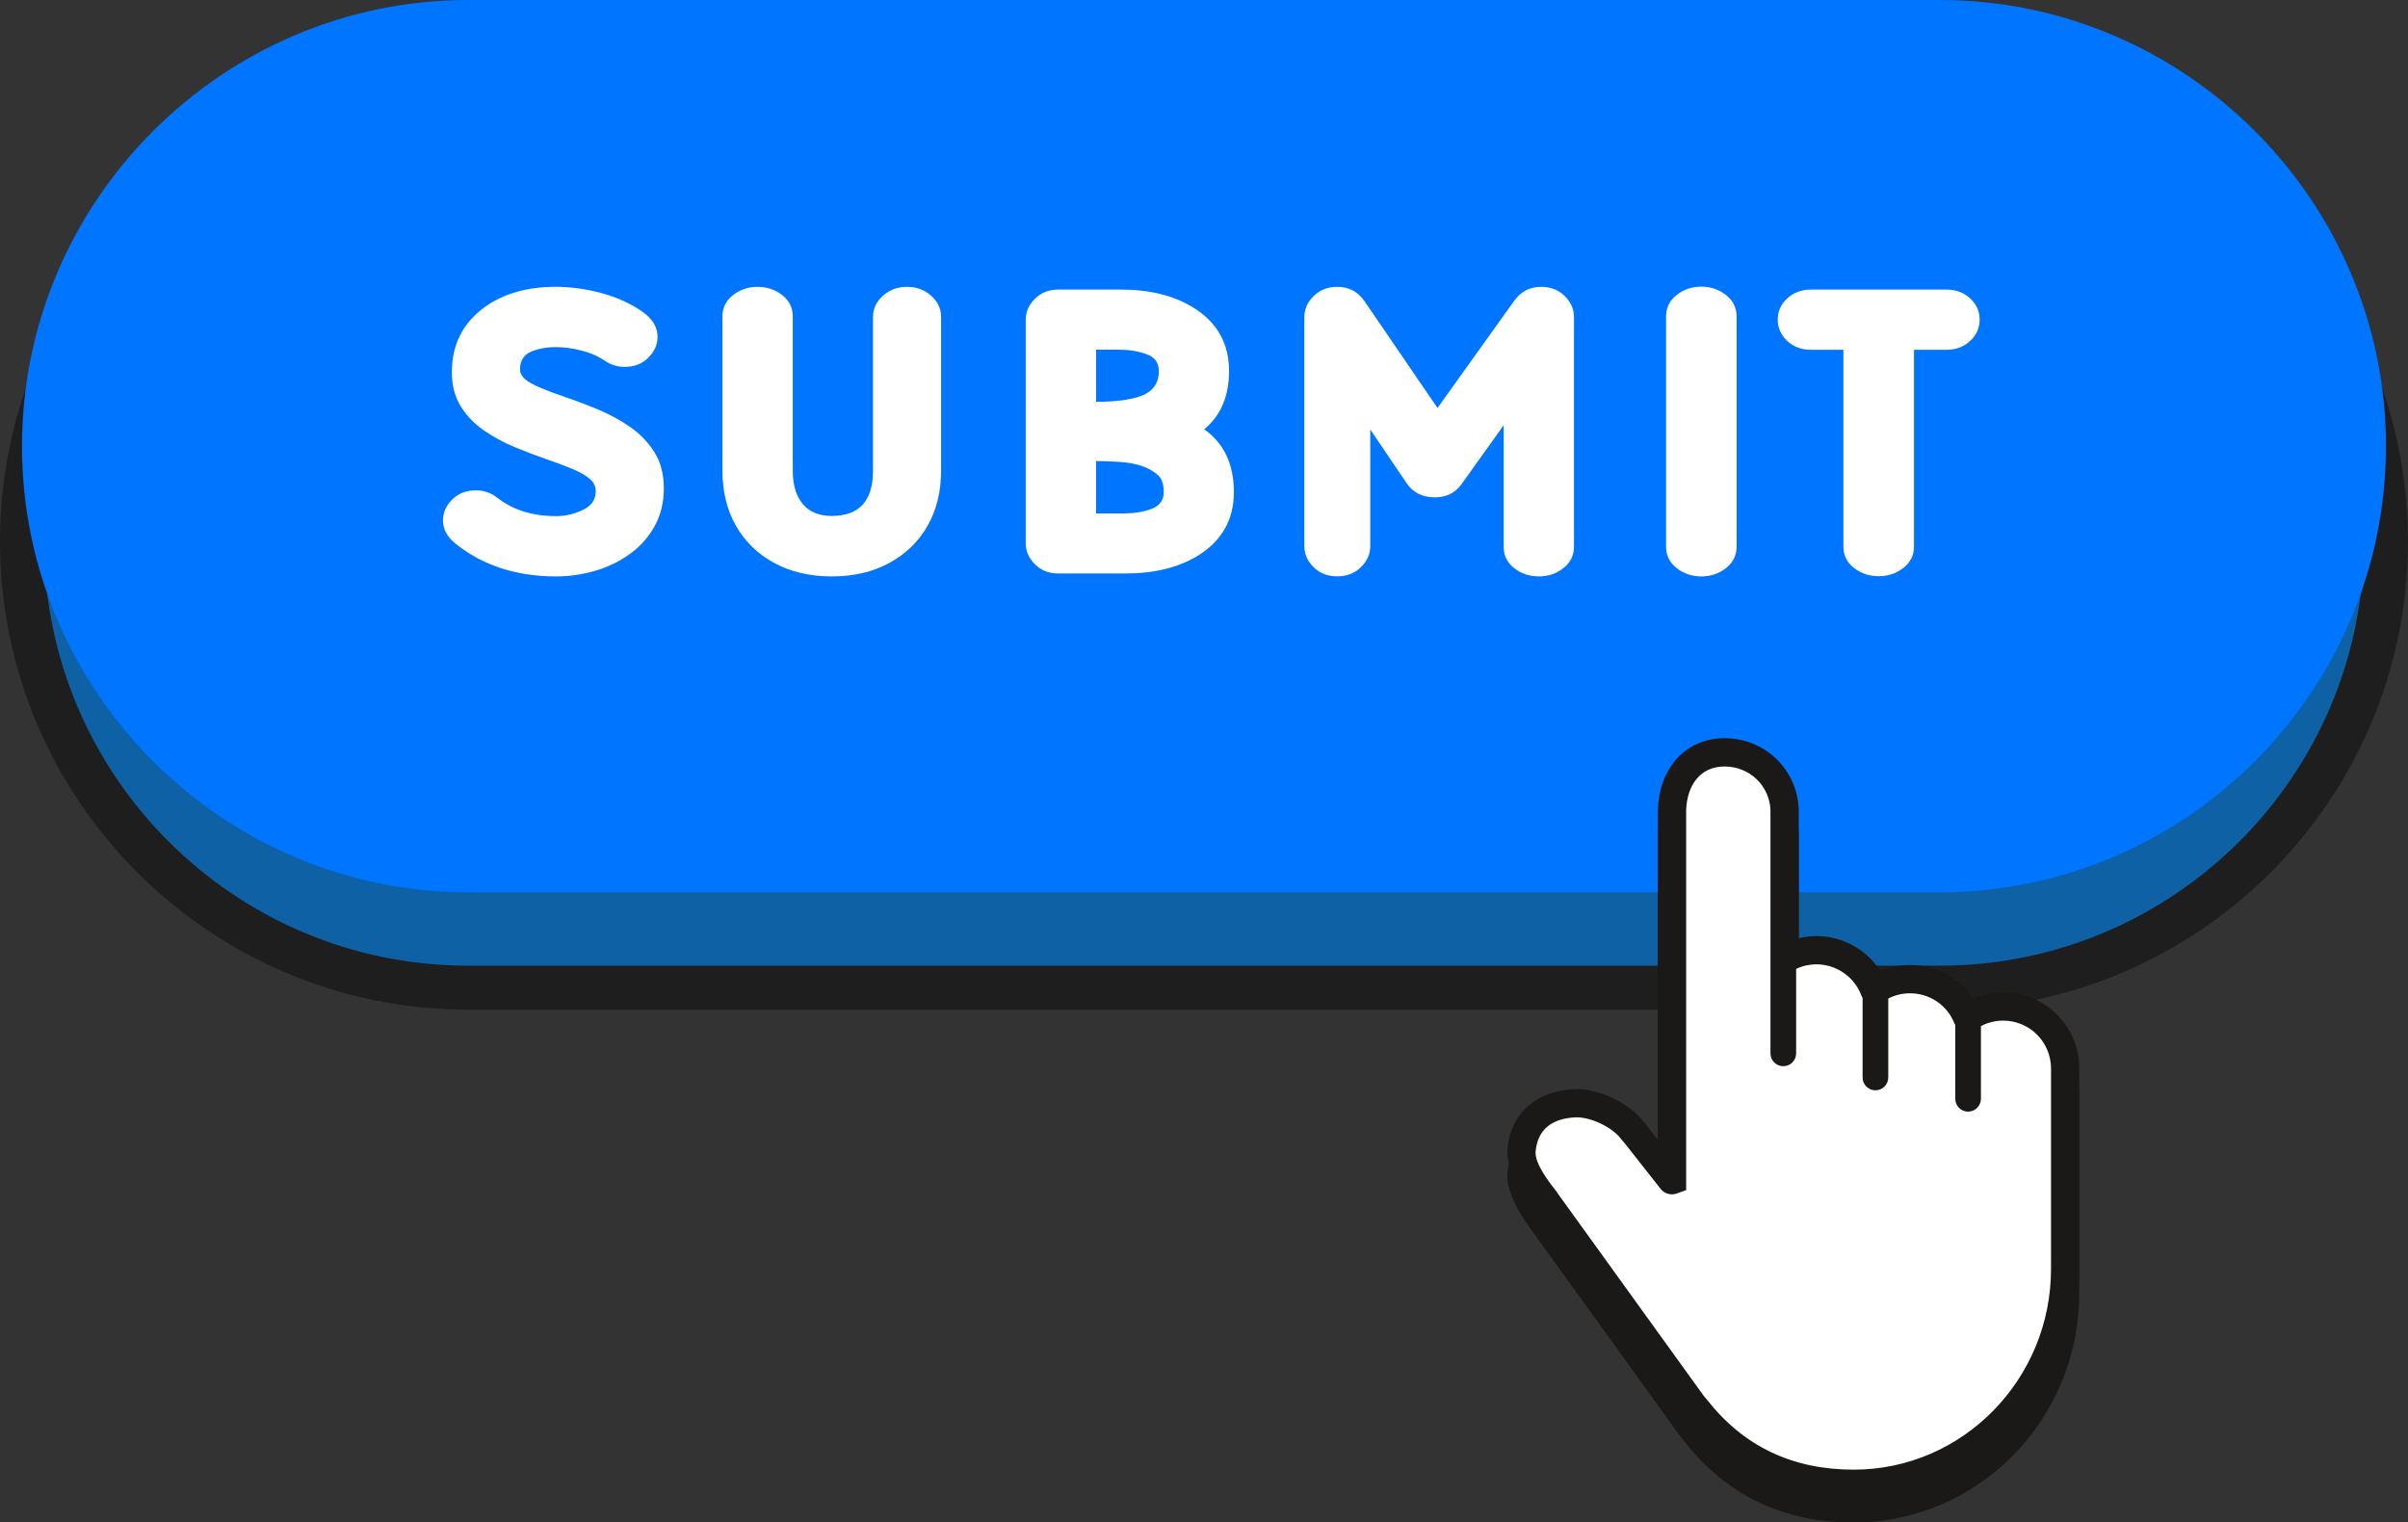 <?xml version="1.0" encoding="UTF-8"?>
<!DOCTYPE svg PUBLIC '-//W3C//DTD SVG 1.0//EN'
          'http://www.w3.org/TR/2001/REC-SVG-20010904/DTD/svg10.dtd'>
<svg height="415.1" preserveAspectRatio="xMidYMid meet" version="1.0" viewBox="0.0 0.0 656.6 415.1" width="656.6" xmlns="http://www.w3.org/2000/svg" xmlns:xlink="http://www.w3.org/1999/xlink" zoomAndPan="magnify"
><rect x="0.0" y="0.0" width="656.6" height="415.1" fill="#333333" stroke="none"/><g
  ><g id="change1_1"
    ><path d="M528.94,269.29h-401.3C60.74,269.29,6,214.55,6,147.65l0,0C6,80.75,60.74,26.01,127.64,26.01h401.31 c66.9,0,121.64,54.74,121.64,121.64l0,0C650.58,214.55,595.84,269.29,528.94,269.29z" fill="#0F61A5"
    /></g
    ><g id="change2_1"
    ><path d="M528.94,275.29h-401.3C57.26,275.29,0,218.03,0,147.65S57.26,20.01,127.64,20.01h401.31 c70.38,0,127.64,57.26,127.64,127.64C656.58,218.03,599.32,275.29,528.94,275.29z M127.64,32.01C63.88,32.01,12,83.89,12,147.65 s51.88,115.64,115.64,115.64h401.3c63.76,0,115.64-51.88,115.65-115.64c0-63.76-51.88-115.64-115.64-115.64L127.64,32.01 L127.64,32.01z" fill="#1E1E1E"
    /></g
    ><g id="change3_1"
    ><path d="M528.94,243.28h-401.3C60.74,243.28,6,188.54,6,121.64l0,0C6,54.74,60.74,0,127.64,0h401.31 c66.9,0,121.64,54.74,121.64,121.64l0,0C650.58,188.54,595.84,243.28,528.94,243.28z" fill="#0075FF"
    /></g
    ><g id="change4_1"
    ><path d="M566.96,351.25v0.96l-0.01,0.46c0,34.43-27.58,62.45-61.5,62.45c-19.14,0-34.71-7.45-46.21-22.18 l-0.15-0.18c-0.32-0.36-0.43-0.49-0.57-0.68l-0.04-0.04l-40.03-55.47l-0.13-0.22c-0.04-0.07-0.07-0.12-0.1-0.16 c-3.13-4.02-7.62-11.04-7.19-16.15c0.86-9.97,8.04-15.87,18.05-16.38c6.47-0.33,14.7,3.47,18.75,8.5 c0.15,0.13,0.29,0.28,0.41,0.44l3.81,4.84v-90.09c0.38-10.86,7.25-19.37,18.2-19.37c10.92,0,19.77,8.45,20.2,19.26l0.01,0.31 v34.95c1.57-0.38,3.2-0.57,4.84-0.57c7.1,0,13.67,3.69,17.44,9.51c2.53-1.07,5.26-1.62,8.06-1.62c7.02,0,13.4,3.48,17.2,9.13 c2.57-1.11,5.36-1.68,8.2-1.68c10.56,0,19.43,7.9,20.62,18.39c0.1,0.73,0.13,1.54,0.13,2.36v52.94 C566.96,351.03,566.96,351.12,566.96,351.25z" fill="#1B1918"
    /></g
    ><g id="change5_2"
    ><path d="M563.62,291.32c0-0.65-0.04-1.3-0.11-1.93c-0.95-8.43-8.11-14.97-16.79-14.97c-3.61,0-6.96,1.13-9.7,3.07 c-0.02,0.02-0.05,0.01-0.06-0.02c-2.51-6.16-8.57-10.5-15.64-10.5c-3.59,0-6.9,1.12-9.64,3.02c-0.02,0.02-0.05,0.01-0.06-0.02 c-2.42-6.37-8.58-10.9-15.8-10.9c-3.15,0-6.11,0.86-8.63,2.37c-0.03,0.02-0.06,0-0.06-0.04v-40.56l-0.01-0.08 c-0.3-8.73-7.53-15.64-16.34-15.64s-16.05,6.91-16.35,15.64v0.07v100.9c0,0.04-0.05,0.06-0.08,0.03l-10.59-13.46 c-0.05-0.06-0.11-0.11-0.17-0.14c-3.14-4.09-8.17-6.65-13.79-6.36c-8.06,0.41-14.71,6.81-15.4,14.85c-0.37,4.4,1,8.47,3.5,11.6 c0.09,0.14,0.13,0.2,0.26,0.42l41.87,53.26c0.13,0.17,0.2,0.26,0.49,0.58c0.07,0.08,0.18,0.21,0.25,0.29 c10.55,13.55,26.89,21.75,45.22,21.75c31.84,0,57.64-26.23,57.64-58.59c0-0.5,0.01-0.97,0-1.46c0.01-0.1,0-0.11,0-0.16v-53.02 L563.62,291.32L563.62,291.32z" fill="#FFF"
    /></g
    ><g id="change4_2"
    ><path d="M566.96,344.25v-52.94c0-0.82-0.04-1.63-0.13-2.36c-1.19-10.49-10.06-18.39-20.62-18.39 c-2.85,0-5.63,0.57-8.2,1.68c-3.8-5.65-10.18-9.13-17.2-9.13c-2.8,0-5.53,0.55-8.06,1.62c-3.77-5.82-10.34-9.51-17.44-9.51 c-1.64,0-3.27,0.19-4.84,0.57v-34.95l-0.01-0.31c-0.43-10.81-9.28-19.26-20.2-19.26c-10.95,0-17.82,8.51-18.2,19.37v90.09 l-3.81-4.84c-0.12-0.16-0.26-0.31-0.41-0.44c-4.05-5.03-12.28-8.83-18.75-8.5c-10.01,0.51-17.19,6.41-18.05,16.38 c-0.43,5.11,4.06,12.13,7.19,16.15c0.03,0.04,0.06,0.09,0.1,0.16l0.13,0.22l40.03,55.47l0.04,0.04c0.14,0.19,0.25,0.32,0.57,0.68 l0.15,0.18c11.5,14.73,27.07,22.18,46.21,22.18c33.92,0,61.5-28.02,61.5-62.45l0.01-0.46v-0.96 C566.97,344.41,566.97,344.32,566.96,344.25z M559.26,344.38l-0.01,0.05l0.01,0.15v1.38c0,30.18-24.14,54.74-53.8,54.74 c-16.77,0-30.15-6.39-40.17-19.27l-0.44-0.51c-0.16-0.18-0.21-0.24-0.27-0.32l-39.76-55.12c-0.05-0.07-0.08-0.13-0.12-0.19 l-0.3-0.44c-2-2.5-5.95-7.65-5.68-10.87c0.53-6.14,4.58-9.02,10.76-9.33c4.1-0.21,10.04,2.61,12.54,5.86l0.59,0.76l0.11,0.06 l10.11,12.84c1.03,1.29,2.77,1.79,4.33,1.25l2.61-0.94V220.84c0.26-6.65,3.74-11.86,10.49-11.86c6.78,0,12.26,5.23,12.5,11.92v66.3 c0,1.93,1.56,3.5,3.5,3.5c1.93,0,3.5-1.57,3.5-3.5v-23.03c1.72-0.82,3.62-1.25,5.55-1.25c5.38,0,10.28,3.39,12.19,8.39 c0.1,0.27,0.23,0.53,0.38,0.76v21.7c0,1.93,1.57,3.5,3.5,3.5c1.94,0,3.5-1.57,3.5-3.5v-21.52c1.82-0.94,3.84-1.43,5.93-1.43 c5.32,0,10.06,3.18,12.05,8.06c0.08,0.2,0.17,0.39,0.29,0.57v20.13c0,1.93,1.56,3.5,3.5,3.5c1.93,0,3.5-1.57,3.5-3.5v-19.81 c1.85-0.99,3.92-1.5,6.06-1.5c6.64,0,12.21,4.96,12.96,11.58c0.06,0.46,0.09,0.95,0.09,1.46V344.38z" fill="#1B1918"
    /></g
    ><g fill="#FFF" id="change5_1"
    ><path d="M151.65,157.16c-10.88,0-20.03-2.98-27.43-8.93c-2.29-1.83-3.43-3.95-3.43-6.35 c0-2.12,0.83-4.01,2.51-5.68c1.68-1.68,3.83-2.51,6.48-2.51c2.15,0,4.09,0.67,5.81,2.01c4.26,3.35,9.62,5.02,16.07,5.02 c2.54,0,4.99-0.58,7.35-1.74c2.29-1.1,3.43-2.78,3.43-5.07c0-1.3-0.54-2.42-1.64-3.36c-1.1-0.94-2.67-1.83-4.73-2.7 c-2.06-0.86-4.4-1.73-7-2.62c-2.85-0.98-5.76-2.1-8.75-3.33c-2.98-1.24-5.76-2.75-8.38-4.55c-2.61-1.8-4.71-3.99-6.32-6.58 c-1.6-2.59-2.41-5.68-2.41-9.27c0-7.51,2.98-13.42,8.93-17.75c5.11-3.7,11.6-5.55,19.45-5.55c4.09,0,8.29,0.59,12.61,1.77 c4.31,1.18,8.08,2.93,11.29,5.26c2.54,1.87,3.81,4.07,3.81,6.61c0,2.12-0.83,4.01-2.51,5.68c-1.68,1.68-3.82,2.51-6.42,2.51 c-2.01,0-3.84-0.56-5.49-1.69c-1.8-1.24-3.92-2.16-6.36-2.77c-2.45-0.62-4.74-0.93-6.9-0.93c-2.64,0-4.97,0.44-6.97,1.32 c-1.9,0.88-2.85,2.45-2.85,4.71c0,1.06,0.49,1.98,1.45,2.77c0.97,0.8,2.41,1.58,4.33,2.38c1.92,0.8,4.11,1.61,6.58,2.46 c2.92,0.98,5.92,2.12,9.01,3.41c3.08,1.29,5.98,2.87,8.69,4.75c2.71,1.88,4.91,4.18,6.61,6.9c1.7,2.72,2.54,5.97,2.54,9.78 c0,3.84-0.82,7.26-2.46,10.25s-3.86,5.52-6.68,7.58c-2.82,2.06-5.98,3.61-9.49,4.65C158.85,156.64,155.29,157.16,151.65,157.16z"
      /><path d="M226.8,157.16c-5.99,0-11.24-1.24-15.75-3.7c-4.51-2.47-7.98-5.86-10.41-10.17 c-2.43-4.31-3.65-9.31-3.65-14.98V86.3c0-2.4,0.96-4.34,2.88-5.84c1.92-1.5,4.15-2.25,6.68-2.25c2.57,0,4.82,0.75,6.74,2.25 c1.92,1.5,2.88,3.44,2.88,5.84v42.01c0,3.91,0.91,6.95,2.72,9.11c1.82,2.17,4.45,3.25,7.9,3.25c7.51,0,11.26-4.12,11.26-12.36 V86.4c0-2.22,0.9-4.14,2.7-5.76s3.98-2.43,6.55-2.43c2.61,0,4.81,0.81,6.61,2.43c1.8,1.62,2.7,3.54,2.7,5.76v41.91 c0,5.67-1.22,10.67-3.65,14.98s-5.91,7.71-10.41,10.17C238.04,155.92,232.79,157.16,226.8,157.16z"
      /><path d="M306.91,156.36h-18.29c-2.61,0-4.74-0.83-6.42-2.51c-1.68-1.68-2.51-3.57-2.51-5.68V87.14 c0-2.12,0.83-4.01,2.51-5.68c1.68-1.68,3.82-2.51,6.42-2.51h16.97c7.86,0,14.43,1.62,19.71,4.86c6.55,4.01,9.83,9.8,9.83,17.33 c0,6.87-2.26,12.18-6.77,15.91c5.39,3.81,8.09,9.51,8.09,17.13c0,7.51-3.28,13.28-9.83,17.33 C321.34,154.74,314.77,156.36,306.91,156.36z M299.3,109.54c4.65,0,8.44-0.48,11.36-1.42c3.56-1.16,5.33-3.49,5.33-6.97 c0-2.26-1.12-3.79-3.38-4.59c-2.18-0.81-4.74-1.22-7.66-1.22h-6.07v14.21H299.3z M306.28,139.99c2.92,0,5.47-0.4,7.66-1.22 c2.26-0.84,3.38-2.38,3.38-4.59c0-2.12-0.5-3.63-1.48-4.55c-2.29-2.15-5.83-3.38-10.62-3.7c-2.29-0.14-4.41-0.22-6.35-0.22v14.27 L306.28,139.99L306.28,139.99z"
      /><path d="M419.63,157.16c-2.61,0-4.86-0.76-6.77-2.27c-1.9-1.52-2.85-3.45-2.85-5.81v-33.14l-11.42,15.96 c-1.72,2.47-4.17,3.7-7.35,3.7c-3.35,0-5.91-1.27-7.66-3.81l-9.94-14.69v31.79c0,2.15-0.84,4.06-2.54,5.74 c-1.69,1.68-3.84,2.51-6.45,2.51c-2.64,0-4.8-0.83-6.48-2.51c-1.68-1.68-2.51-3.58-2.51-5.74V86.46c0-2.15,0.84-4.06,2.54-5.74 c1.69-1.68,3.84-2.51,6.45-2.51c3.17,0,5.65,1.32,7.45,3.96l19.87,29.07l20.87-29.17c1.83-2.57,4.28-3.86,7.35-3.86 c2.64,0,4.8,0.83,6.48,2.51c1.68,1.68,2.51,3.58,2.51,5.74v62.62c0,2.36-0.96,4.3-2.88,5.81 C424.39,156.4,422.17,157.16,419.63,157.16z"
      /><path d="M463.91,157.16c-2.57,0-4.82-0.76-6.74-2.27c-1.92-1.52-2.88-3.47-2.88-5.87V86.3 c0-2.4,0.96-4.35,2.88-5.87c1.92-1.52,4.16-2.27,6.74-2.27c2.54,0,4.77,0.76,6.71,2.27c1.94,1.51,2.91,3.47,2.91,5.87v62.73 c0,2.4-0.97,4.35-2.91,5.87C468.69,156.4,466.45,157.16,463.91,157.16z"
      /><path d="M512.27,157.1c-2.57,0-4.82-0.75-6.74-2.25c-1.92-1.5-2.88-3.44-2.88-5.84V95.38h-8.77 c-2.64,0-4.83-0.81-6.55-2.43s-2.59-3.56-2.59-5.81c0-2.25,0.86-4.18,2.59-5.78c1.72-1.6,3.91-2.41,6.55-2.41h36.78 c2.64,0,4.83,0.81,6.55,2.41c1.72,1.6,2.59,3.53,2.59,5.78c0,2.25-0.86,4.19-2.59,5.81c-1.72,1.62-3.91,2.43-6.55,2.43h-8.77 v53.64c0,2.4-0.97,4.34-2.91,5.84C517.04,156.35,514.8,157.1,512.27,157.1z"
    /></g
  ></g
></svg
>
